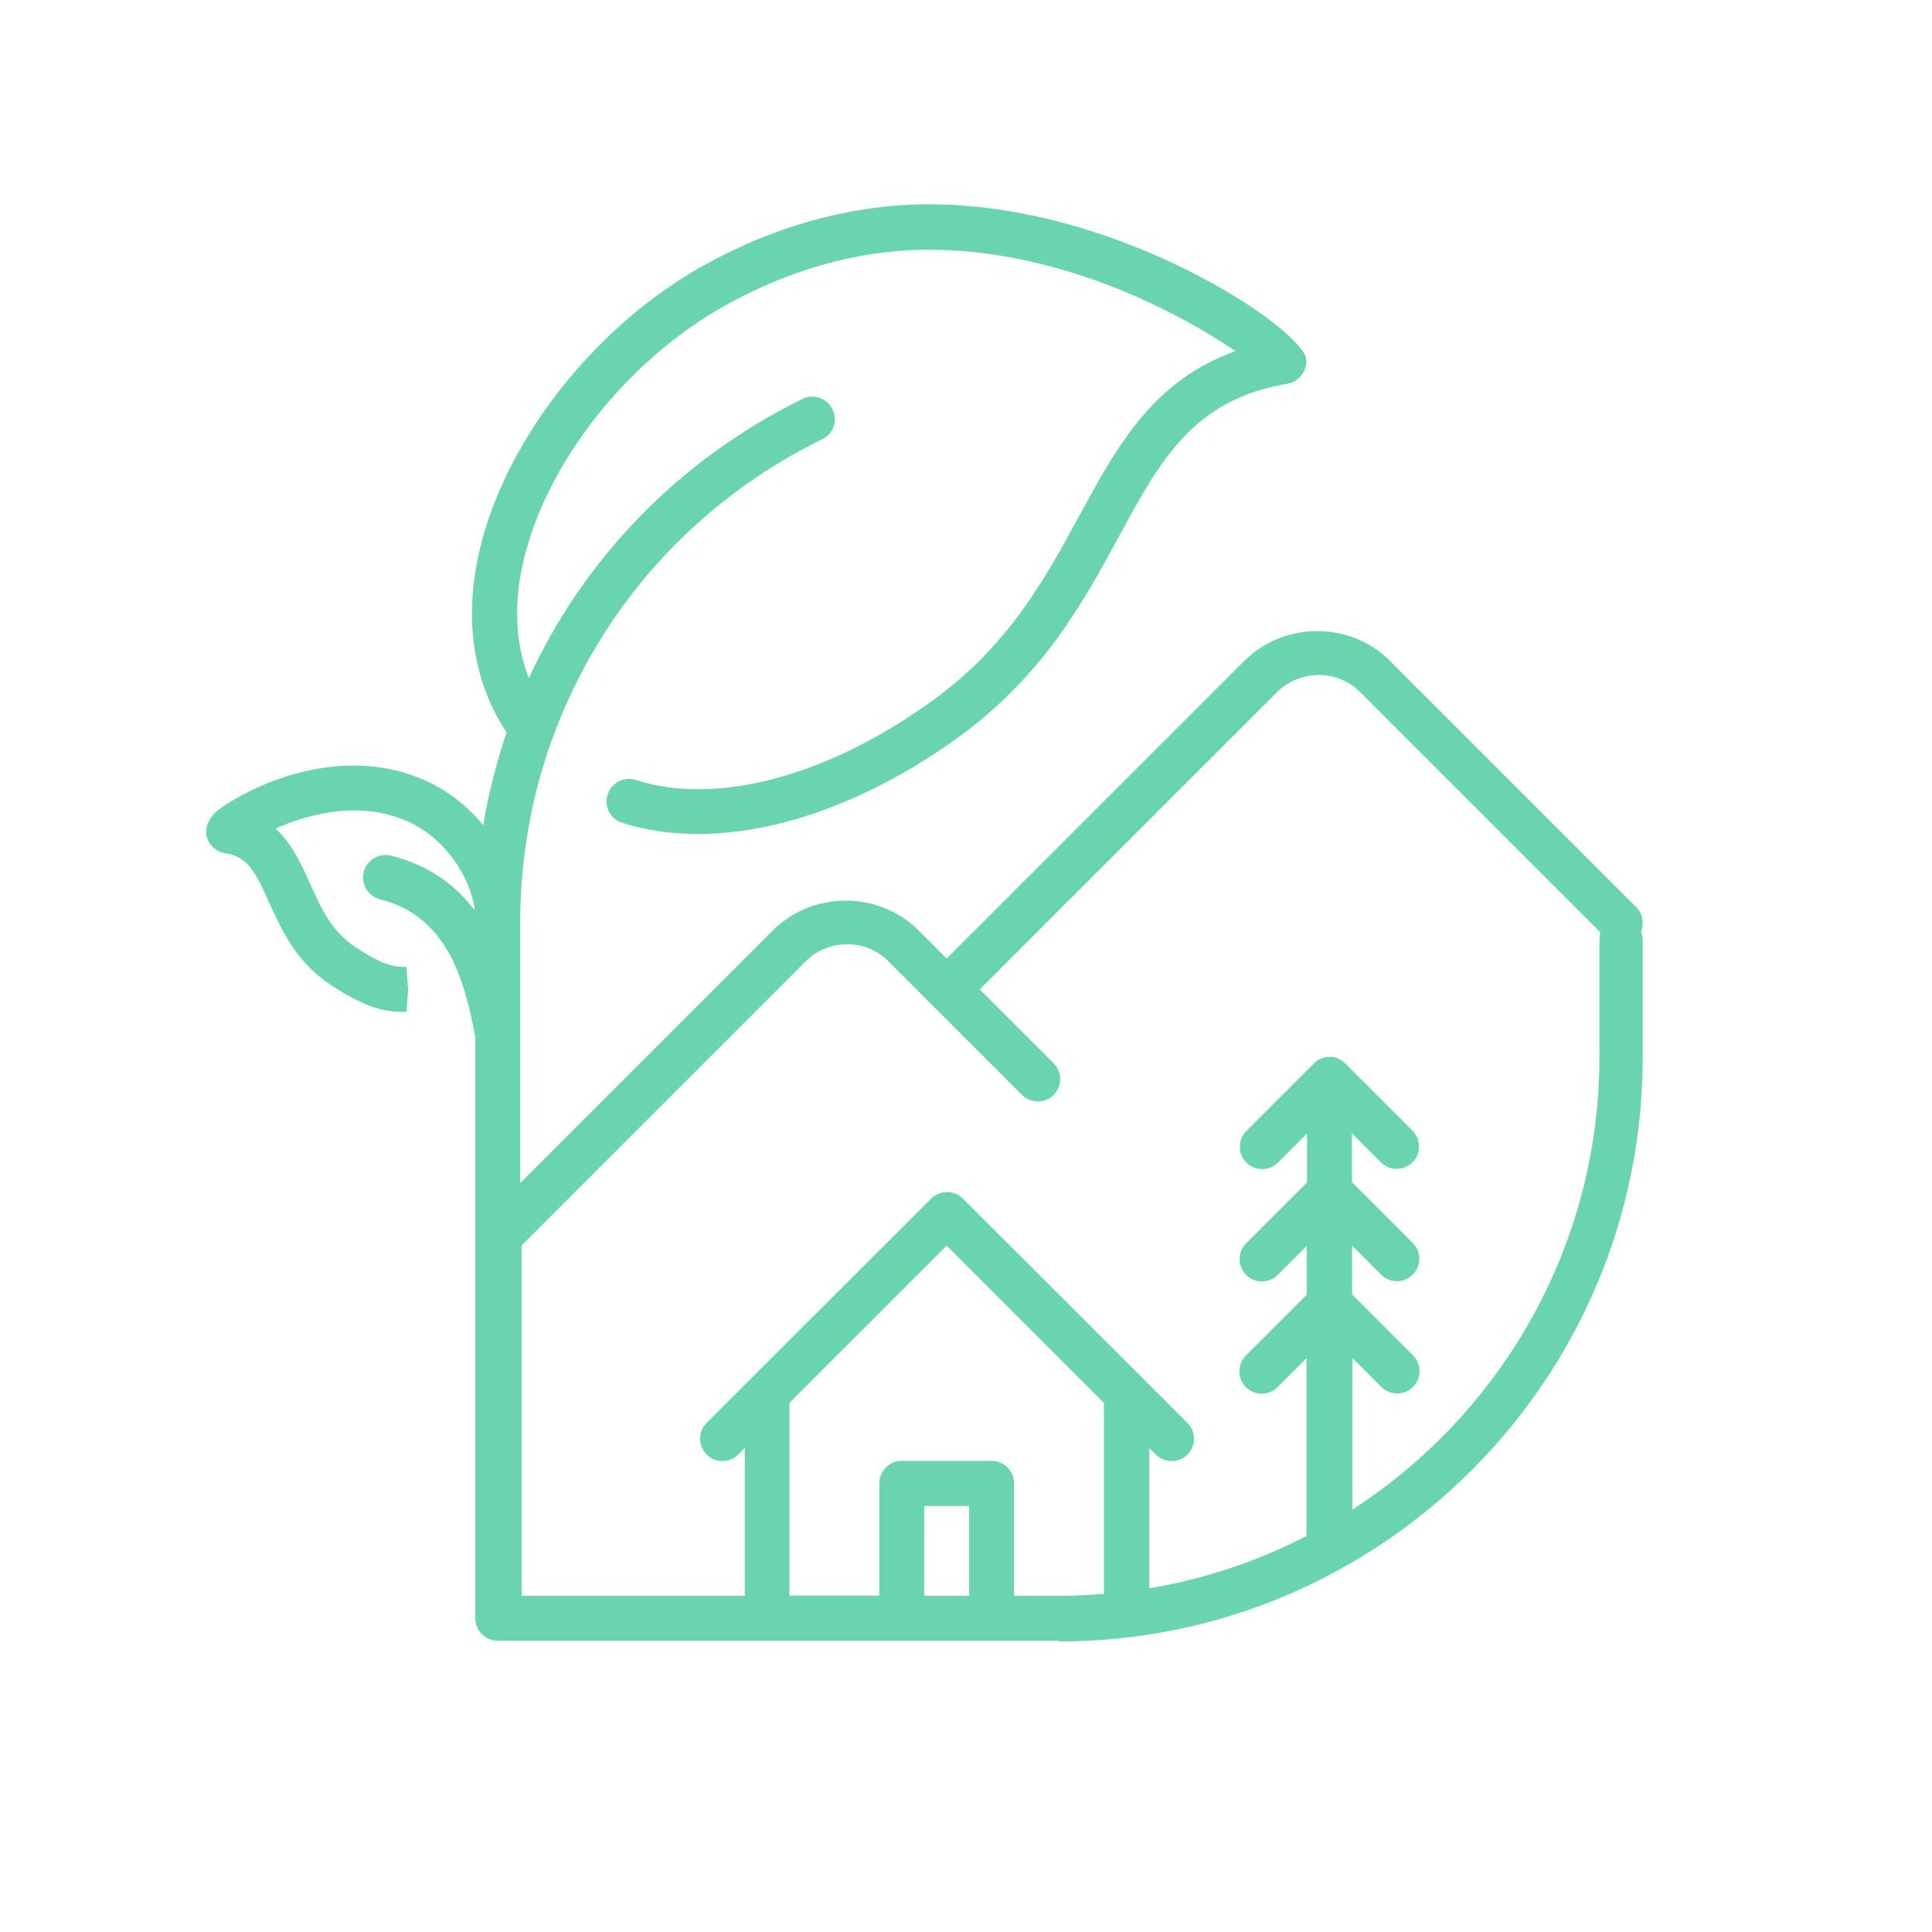 <?xml version="1.0" encoding="UTF-8"?>
<svg xmlns="http://www.w3.org/2000/svg" id="Calque_1" viewBox="0 0 80 80">
  <defs>
    <style>.cls-1{fill:#6ad4af;stroke-width:0px;}</style>
  </defs>
  <path class="cls-1" d="M43.85,67.94h-23.24c-.51,0-.93-.42-.93-.93v-15.8s0,0,0,0v-8.28c-.45-2.4-1.18-5-3.94-5.69-.5-.13-.8-.63-.68-1.13s.64-.8,1.13-.68c1.6.4,2.7,1.25,3.47,2.27-.17-1.38-1.19-2.86-2.5-3.55-2.05-1.08-4.34-.47-5.75.16.68.62,1.07,1.48,1.43,2.28.46,1.02.89,1.98,1.88,2.63,1.24.82,1.65.81,2.11.82l.07.93-.07.93h-.03c-.8,0-1.55-.09-3.11-1.12-1.44-.95-2.05-2.32-2.55-3.42-.57-1.27-.89-1.89-1.82-2.03-.36-.06-.66-.32-.76-.68-.1-.36.11-.81.39-1.04,1.15-.92,5.29-3.09,9.07-1.09.76.4,1.44.98,1.99,1.65.22-1.32.54-2.6.97-3.84-1.34-2.02-1.75-4.49-1.2-7.19.93-4.57,4.58-9.38,9.08-11.99,2.98-1.72,6.23-2.65,9.41-2.69.07,0,.14,0,.21,0,7.95,0,15.51,5.21,15.61,6.42.04.48-.3.93-.78,1.01-3.89.65-5.26,3.15-6.98,6.33-1.47,2.71-3.14,5.78-6.69,8.34-4.78,3.45-9.97,4.76-13.88,3.51-.49-.16-.76-.68-.6-1.17.16-.49.67-.76,1.17-.6,3.35,1.07,7.92-.15,12.23-3.25,3.21-2.31,4.7-5.06,6.14-7.71,1.56-2.86,3.04-5.59,6.46-6.8-2.28-1.55-7.23-4.24-12.86-4.2-2.86.03-5.8.88-8.5,2.44-4.07,2.36-7.36,6.68-8.19,10.75-.34,1.66-.24,3.21.29,4.55,2.27-4.94,6.21-9.05,11.33-11.56.47-.23,1.02-.03,1.24.43.23.46.04,1.02-.43,1.24-5.26,2.58-9.16,6.98-11.11,12.24-.02.07-.04.15-.08.21-.86,2.39-1.31,4.95-1.31,7.59v4.63s0,.02,0,.03v6.1l10.5-10.5c1.65-1.6,4.31-1.59,5.95-.01l1.21,1.21,12.36-12.36c1.65-1.59,4.31-1.6,5.95-.01l10.24,10.24c.27.27.34.68.2,1.02.05.11.07.23.07.36v4.86c0,13.33-10.84,24.17-24.17,24.17ZM41.99,66.08h1.86c.63,0,1.25-.03,1.86-.08v-7.91l-6.51-6.51-6.51,6.51v7.98h3.72v-4.65c0-.51.42-.93.93-.93h3.72c.51,0,.93.42.93.93v4.65ZM38.27,66.08h1.86v-3.72h-1.86v3.72ZM21.54,66.08h9.3v-6.12l-.27.27c-.36.36-.95.36-1.31,0-.36-.36-.36-.95,0-1.31l1.85-1.85s.01-.02.02-.02l7.43-7.42c.36-.36.95-.36,1.31,0l7.43,7.42s.02.02.02.02l1.85,1.85c.36.36.36.95,0,1.31-.36.36-.95.36-1.31,0l-.27-.27v5.81c2.31-.39,4.5-1.13,6.51-2.17v-7.36l-1.2,1.2c-.36.36-.95.36-1.31,0-.36-.36-.36-.95,0-1.31l2.52-2.52v-2.02l-1.2,1.2c-.36.36-.95.36-1.31,0-.36-.36-.36-.95,0-1.31l2.52-2.52v-2.02l-1.2,1.2c-.36.36-.95.36-1.31,0-.36-.36-.36-.95,0-1.31l2.79-2.79s.01-.01.02-.02h0s0,0,0,0c.08-.08.17-.14.27-.18,0,0,0,0,0,0h0c.11-.05.23-.07.36-.08h.02c.12,0,.23.02.33.07h0s0,0,0,0c.11.04.21.11.3.2,0,0,0,0,0,0,0,0,0,0,0,0,0,0,0,0,0,0,0,0,0,0,0,0h0s2.79,2.79,2.79,2.79c.36.36.36.95,0,1.31-.36.36-.95.36-1.31,0l-1.2-1.2v2.02l2.52,2.52c.36.36.36.95,0,1.31-.36.36-.95.36-1.31,0l-1.2-1.2v2.02l2.52,2.52c.36.36.36.95,0,1.31-.36.36-.95.36-1.31,0l-1.2-1.2v6.28c6.15-3.98,10.23-10.9,10.23-18.75v-4.86c0-.1.01-.2.04-.29l-10-10c-.92-.88-2.42-.88-3.35.01l-12.35,12.35,3.06,3.06c.36.36.36.95,0,1.31-.36.36-.95.36-1.31,0l-3.72-3.72s0,0,0,0l-1.86-1.86c-.91-.88-2.42-.88-3.34.01l-11.8,11.8v14.49ZM16.89,41.89v-.93.93Z"></path>
</svg>
